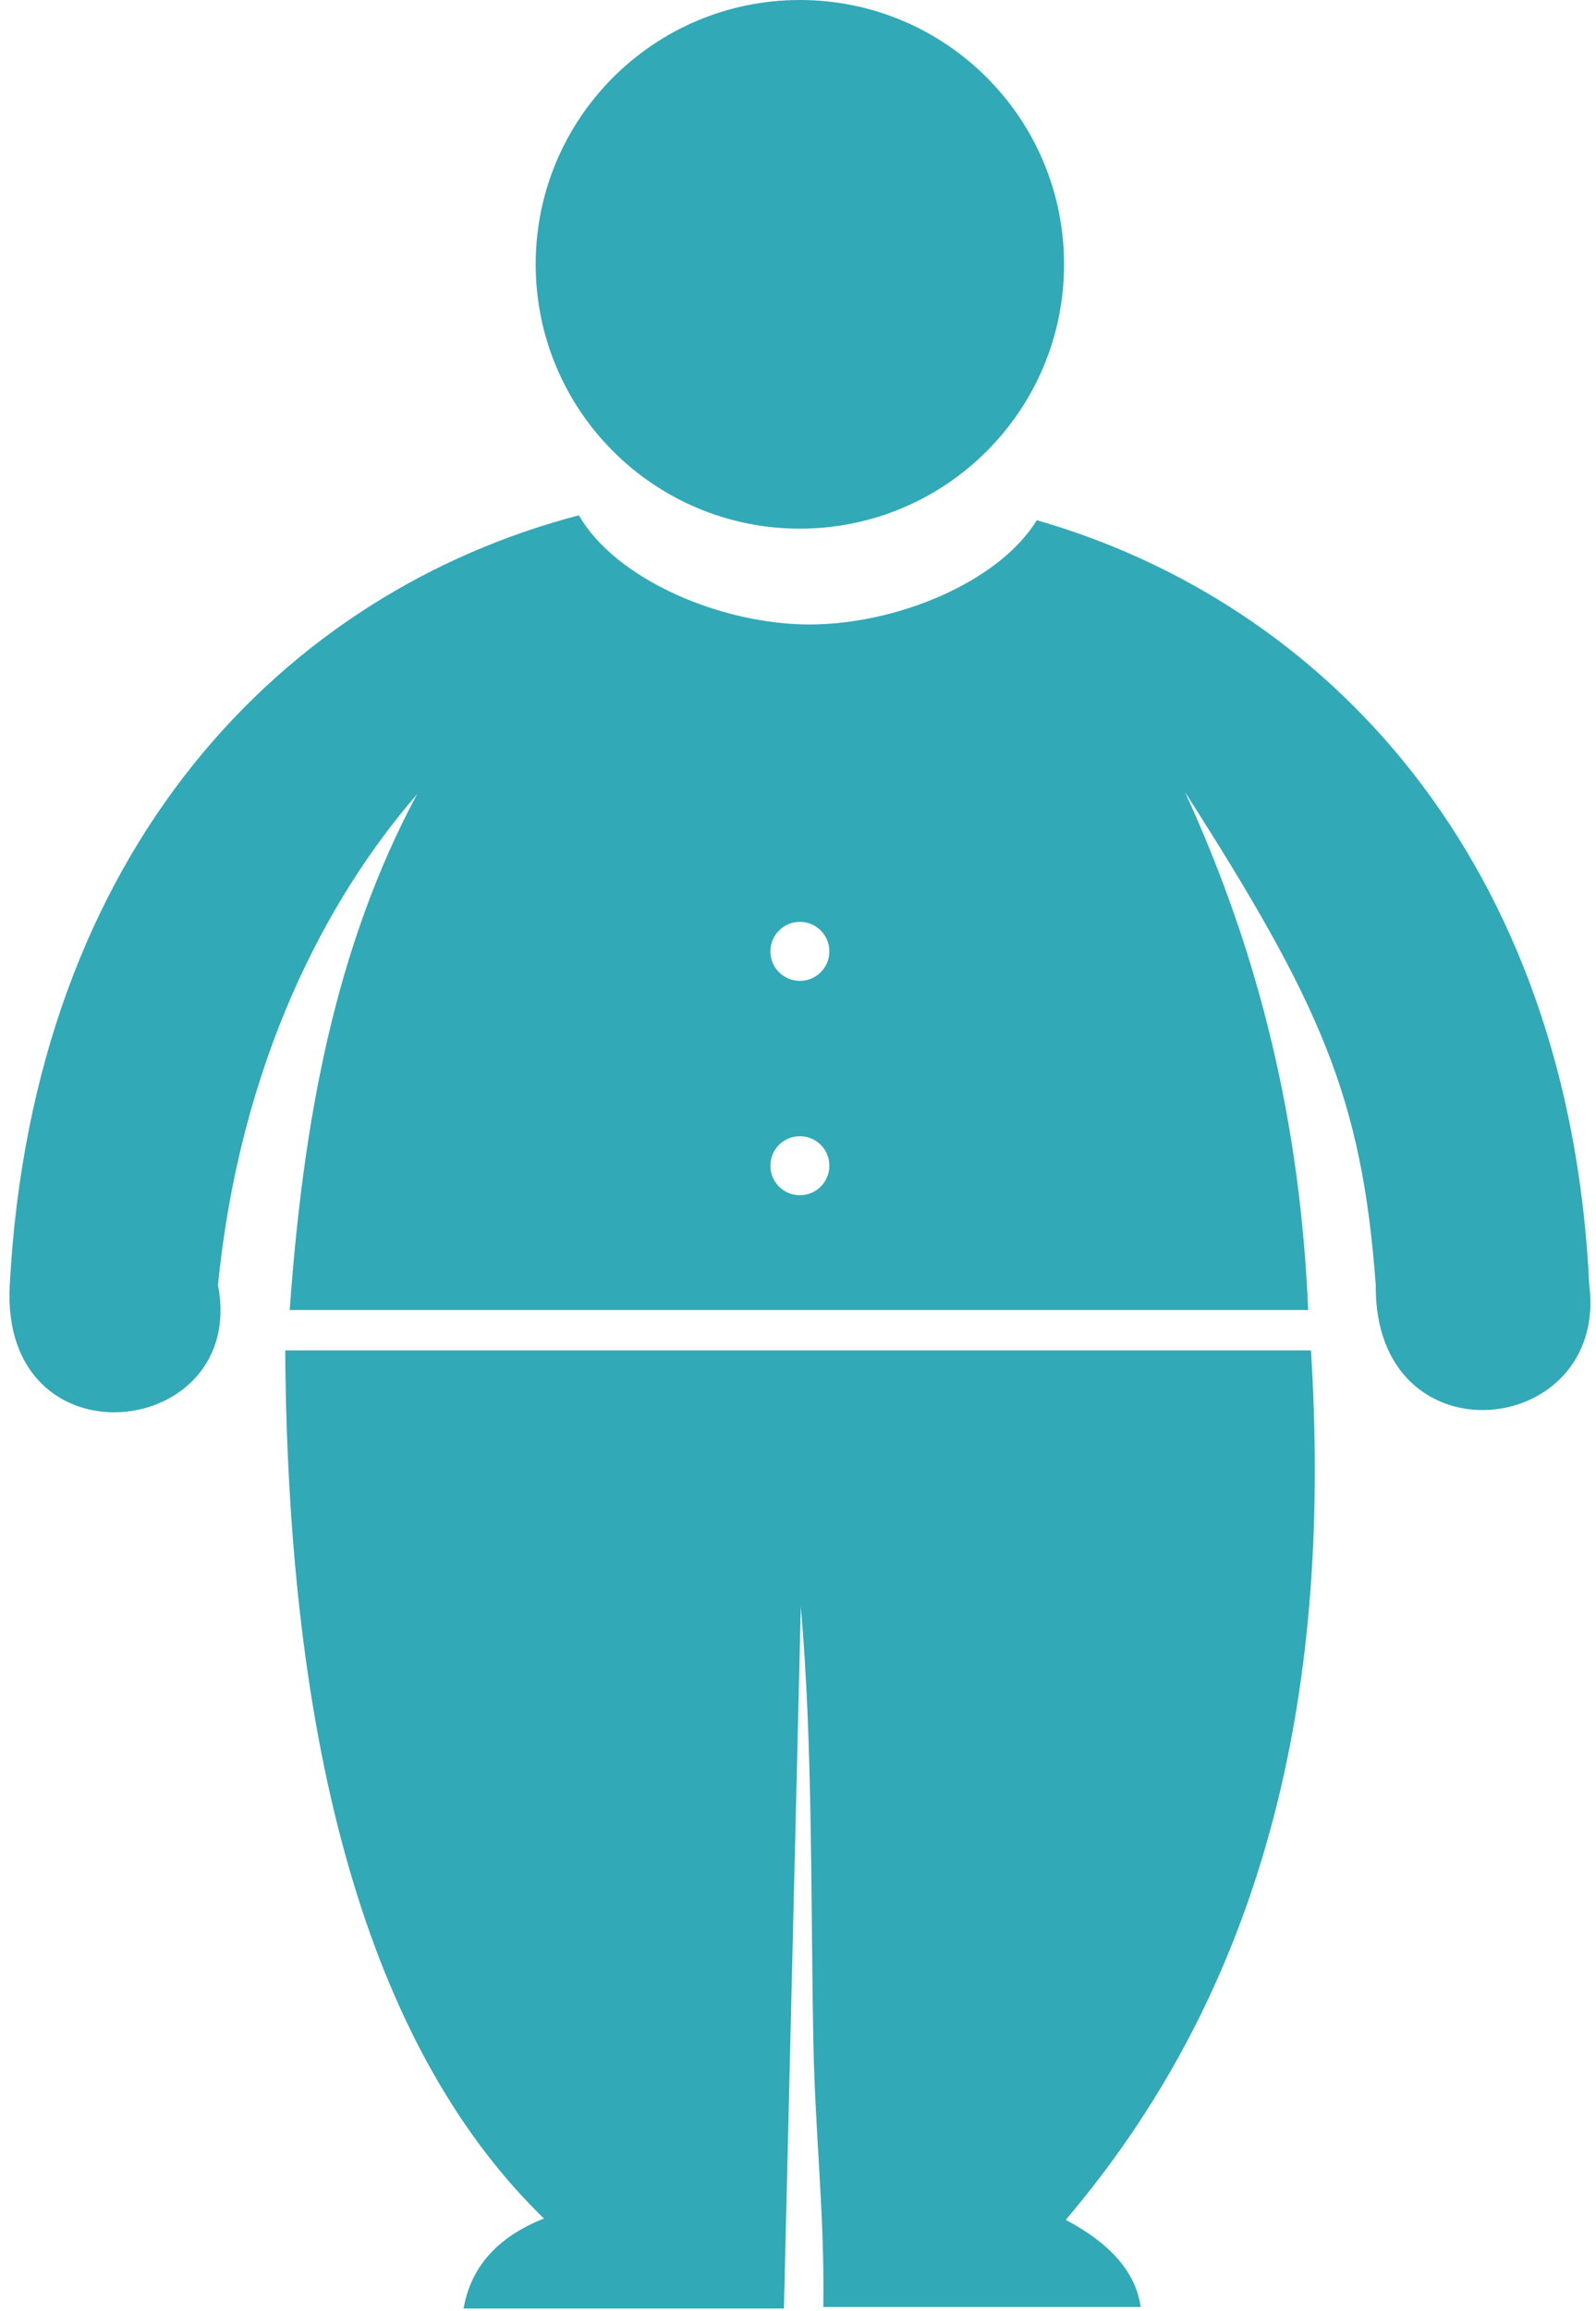 <svg xmlns="http://www.w3.org/2000/svg" width="85" height="123" viewBox="0 0 85 123" fill="none"><g clip-path="url(#clip0_6_20)"><path fill-rule="evenodd" clip-rule="evenodd" d="M42.6 0C50.37 0 56.67 6.3 56.67 14.07C56.67 21.84 50.37 28.14 42.6 28.14C34.83 28.14 28.53 21.84 28.53 14.07C28.53 6.3 34.83 0 42.6 0ZM28.97 118.09C20.12 109.5 15.34 94.39 15.19 71.88H69.82C70.9 89.21 67.87 105.09 56.76 118.16C59.02 119.36 60.48 120.86 60.75 122.8H43.85C43.92 117.83 43.41 113.61 43.32 108.7C43.17 101.14 43.3 92.92 42.65 85.52C42.35 97.97 42.05 110.42 41.75 122.88H24.69C25.07 120.7 26.46 119.08 28.97 118.09ZM0.52 68.39C1.77 45.09 15.23 31.5 30.83 27.43C32.81 30.87 38.44 33.24 43.1 33.24C47.76 33.24 53.19 30.99 55.22 27.69C70.54 32.09 83.57 45.7 84.64 68.39C85.69 76.56 73.17 77.97 73.27 68.39C72.53 58.44 70.36 53.48 63.11 42.16C67.15 50.97 69.26 59.93 69.67 69.73H15.43C16.15 59.61 17.85 50.41 22.21 42.28C17.42 47.8 12.8 56.49 11.61 68.4C13.22 76.65 -0.02 78.19 0.52 68.39ZM42.6 60.48C43.47 60.48 44.17 61.18 44.17 62.05C44.17 62.92 43.47 63.62 42.6 63.62C41.73 63.62 41.03 62.92 41.03 62.05C41.03 61.18 41.73 60.48 42.6 60.48ZM42.6 49.07C43.47 49.07 44.17 49.77 44.17 50.64C44.17 51.51 43.47 52.21 42.6 52.21C41.73 52.21 41.03 51.51 41.03 50.64C41.03 49.78 41.73 49.07 42.6 49.07Z" fill="#31A9B7"></path></g><defs><clipPath id="clip0_6_20"><rect width="84.21" height="122.88" fill="white" transform="translate(0.5)"></rect></clipPath></defs></svg>